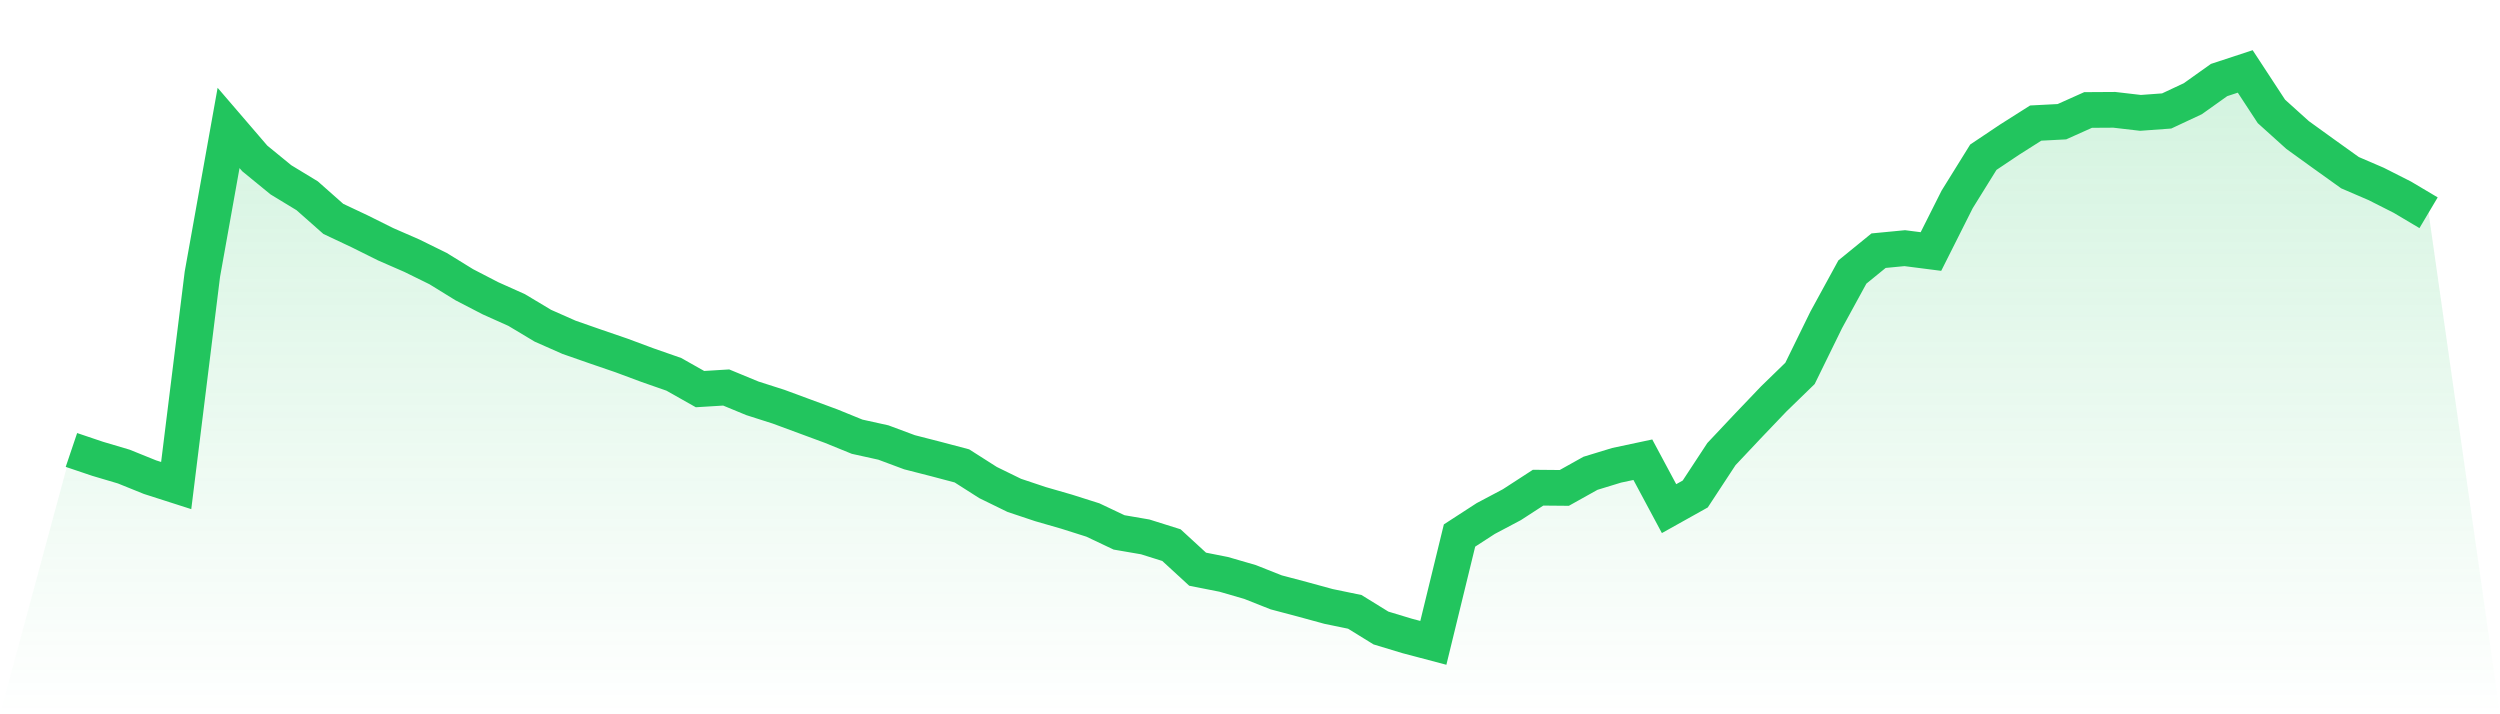 <svg viewBox="0 0 140 40" xmlns="http://www.w3.org/2000/svg">
<defs>
<linearGradient id="gradient" x1="0" x2="0" y1="0" y2="1">
<stop offset="0%" stop-color="#22c55e" stop-opacity="0.2"/>
<stop offset="100%" stop-color="#22c55e" stop-opacity="0"/>
</linearGradient>
</defs>
<path d="M4,25.198 L4,25.198 L5.467,25.693 L6.933,26.128 L8.4,26.721 L9.867,27.191 L11.333,15.356 L12.8,7.165 L14.267,8.872 L15.733,10.071 L17.2,10.962 L18.667,12.259 L20.133,12.95 L21.6,13.68 L23.067,14.32 L24.533,15.041 L26,15.945 L27.467,16.704 L28.933,17.361 L30.4,18.24 L31.867,18.889 L33.333,19.401 L34.8,19.904 L36.267,20.45 L37.733,20.962 L39.2,21.79 L40.667,21.7 L42.133,22.306 L43.6,22.775 L45.067,23.317 L46.533,23.859 L48,24.456 L49.467,24.78 L50.933,25.326 L52.4,25.702 L53.867,26.09 L55.333,27.024 L56.8,27.741 L58.267,28.231 L59.733,28.654 L61.2,29.119 L62.667,29.814 L64.133,30.066 L65.6,30.527 L67.067,31.875 L68.533,32.165 L70,32.591 L71.467,33.172 L72.933,33.56 L74.4,33.961 L75.867,34.264 L77.333,35.168 L78.8,35.612 L80.267,36 L81.733,29.989 L83.2,29.038 L84.667,28.261 L86.133,27.31 L87.6,27.323 L89.067,26.504 L90.533,26.056 L92,25.744 L93.467,28.483 L94.933,27.664 L96.4,25.429 L97.867,23.871 L99.333,22.336 L100.8,20.911 L102.267,17.916 L103.733,15.233 L105.2,14.038 L106.667,13.897 L108.133,14.085 L109.6,11.167 L111.067,8.804 L112.533,7.822 L114,6.892 L115.467,6.816 L116.933,6.159 L118.4,6.15 L119.867,6.321 L121.333,6.214 L122.8,5.527 L124.267,4.482 L125.733,4 L127.2,6.24 L128.667,7.562 L130.133,8.62 L131.6,9.67 L133.067,10.301 L134.533,11.043 L136,11.914 L140,40 L0,40 z" fill="url(#gradient)"/>
<path d="M4,25.198 L4,25.198 L5.467,25.693 L6.933,26.128 L8.4,26.721 L9.867,27.191 L11.333,15.356 L12.8,7.165 L14.267,8.872 L15.733,10.071 L17.2,10.962 L18.667,12.259 L20.133,12.95 L21.6,13.68 L23.067,14.32 L24.533,15.041 L26,15.945 L27.467,16.704 L28.933,17.361 L30.4,18.24 L31.867,18.889 L33.333,19.401 L34.8,19.904 L36.267,20.45 L37.733,20.962 L39.2,21.79 L40.667,21.7 L42.133,22.306 L43.6,22.775 L45.067,23.317 L46.533,23.859 L48,24.456 L49.467,24.78 L50.933,25.326 L52.4,25.702 L53.867,26.09 L55.333,27.024 L56.8,27.741 L58.267,28.231 L59.733,28.654 L61.2,29.119 L62.667,29.814 L64.133,30.066 L65.6,30.527 L67.067,31.875 L68.533,32.165 L70,32.591 L71.467,33.172 L72.933,33.56 L74.4,33.961 L75.867,34.264 L77.333,35.168 L78.8,35.612 L80.267,36 L81.733,29.989 L83.2,29.038 L84.667,28.261 L86.133,27.31 L87.6,27.323 L89.067,26.504 L90.533,26.056 L92,25.744 L93.467,28.483 L94.933,27.664 L96.4,25.429 L97.867,23.871 L99.333,22.336 L100.8,20.911 L102.267,17.916 L103.733,15.233 L105.2,14.038 L106.667,13.897 L108.133,14.085 L109.6,11.167 L111.067,8.804 L112.533,7.822 L114,6.892 L115.467,6.816 L116.933,6.159 L118.4,6.15 L119.867,6.321 L121.333,6.214 L122.8,5.527 L124.267,4.482 L125.733,4 L127.2,6.24 L128.667,7.562 L130.133,8.62 L131.6,9.67 L133.067,10.301 L134.533,11.043 L136,11.914" fill="none" stroke="#22c55e" stroke-width="2"/>
</svg>